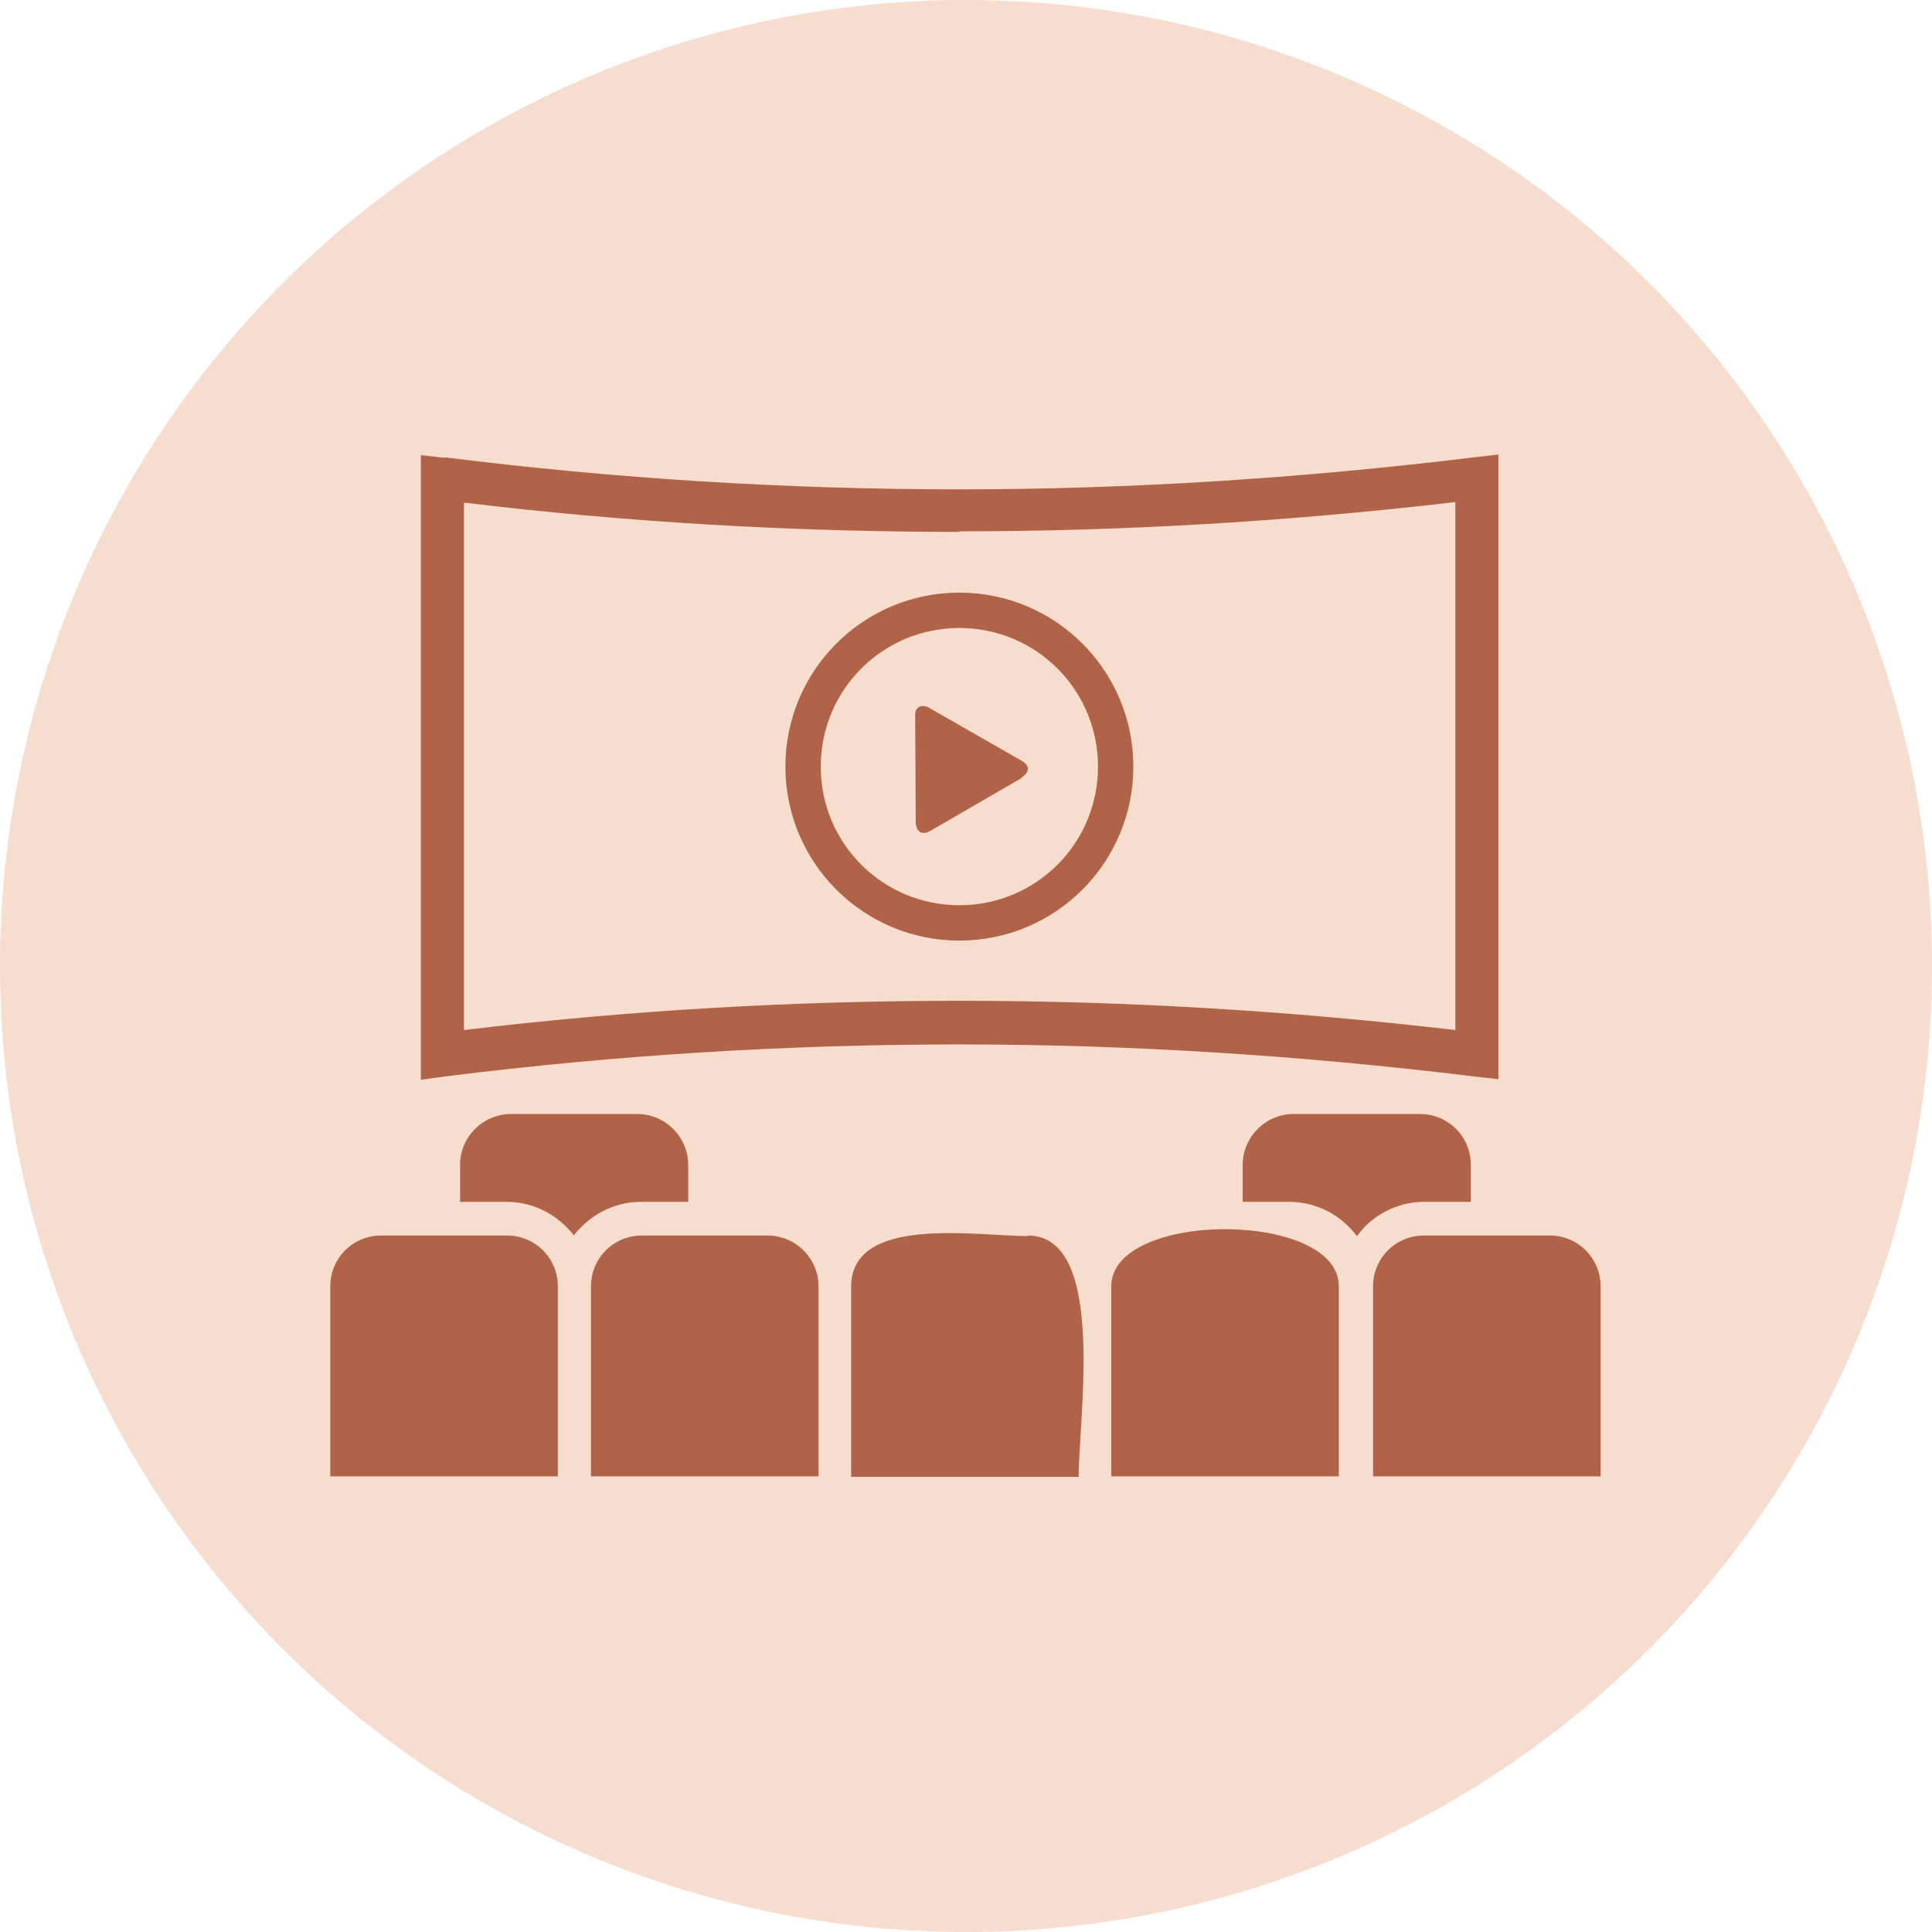 <?xml version="1.0" encoding="UTF-8"?> <svg xmlns="http://www.w3.org/2000/svg" xmlns:xlink="http://www.w3.org/1999/xlink" xmlns:xodm="http://www.corel.com/coreldraw/odm/2003" xml:space="preserve" width="14.084mm" height="14.084mm" version="1.1" style="shape-rendering:geometricPrecision; text-rendering:geometricPrecision; image-rendering:optimizeQuality; fill-rule:evenodd; clip-rule:evenodd" viewBox="0 0 34.98 34.98"> <defs> <style type="text/css"> .fil0 {fill:#F6DDCD} .fil1 {fill:#B06347} </style> </defs> <g id="Layer_x0020_1">  <g id="_2391966965568"> <circle class="fil0" cx="17.49" cy="17.49" r="17.49"></circle> <path class="fil1" d="M25.7 20.17l-2.28 0c-0.51,0 -0.92,0.42 -0.92,0.92l0 0.67 0.84 0c0.42,0 0.8,0.17 1.08,0.45 0.05,0.05 0.1,0.11 0.15,0.17 0.04,-0.06 0.09,-0.11 0.14,-0.17l0 -0c0.28,-0.28 0.66,-0.45 1.08,-0.45l0.84 0 0 -0.67c0,-0.51 -0.41,-0.92 -0.92,-0.92zm-7.21 -6.09c0.16,-0.1 0.16,-0.22 0,-0.31l-1.66 -0.95c-0.13,-0.08 -0.27,-0.03 -0.26,0.14l0.01 1.93c0.01,0.18 0.12,0.24 0.27,0.15l1.64 -0.95zm-10.44 -5.8c3.11,0.39 6.22,0.58 9.32,0.58 3.1,-0 6.2,-0.2 9.32,-0.58l0.44 -0.05 0 11.31 -0.44 -0.05c-3.11,-0.38 -6.22,-0.58 -9.32,-0.58 -3.1,-0 -6.21,0.19 -9.31,0.58l-0.44 0.06 0 -11.31 0.44 0.05zm9.32 1.35c-3,0 -5.99,-0.17 -8.97,-0.53l0 9.55c2.99,-0.36 5.98,-0.53 8.97,-0.53 3,0 5.99,0.18 8.98,0.53l0 -9.56c-2.99,0.35 -5.98,0.53 -8.98,0.53zm0 1.1c1.74,0 3.15,1.41 3.15,3.15 0,1.74 -1.41,3.15 -3.15,3.15 -1.74,0 -3.15,-1.41 -3.15,-3.15 0,-1.74 1.41,-3.15 3.15,-3.15zm0 0.64c1.39,0 2.51,1.12 2.51,2.51 0,1.39 -1.12,2.51 -2.51,2.51 -1.39,0 -2.51,-1.12 -2.51,-2.51 0,-1.39 1.12,-2.51 2.51,-2.51zm8.41 11l2.28 0c0.51,0 0.92,0.41 0.92,0.92l0 3.44 -4.12 0 0 -3.44c0,-0.51 0.41,-0.92 0.92,-0.92zm-11.88 0l-2.28 0c-0.51,0 -0.92,0.41 -0.92,0.92l0 3.44 4.12 0 0 -3.44c0,-0.51 -0.42,-0.92 -0.92,-0.92zm-7 0l2.28 0c0.51,0 0.92,0.41 0.92,0.92l0 3.44 -4.12 0 0 -3.44c0,-0.51 0.41,-0.92 0.92,-0.92zm11.71 0c1.43,0 0.92,3.28 0.92,4.37l-4.12 0 0 -3.44c0,-1.31 2.26,-0.92 3.2,-0.92zm1.51 0.92l0 3.44 4.12 0 0 -3.44c0,-1.38 -4.12,-1.38 -4.12,0zm-10.86 -3.12l2.28 0c0.51,0 0.92,0.42 0.92,0.92l0 0.67 -0.85 0c-0.42,0 -0.8,0.17 -1.08,0.45 -0.05,0.05 -0.1,0.1 -0.14,0.16 -0.04,-0.06 -0.09,-0.11 -0.14,-0.16 -0.28,-0.28 -0.66,-0.45 -1.08,-0.45l-0.84 0 0 -0.67c0,-0.51 0.42,-0.92 0.92,-0.92z"></path> </g> </g> </svg> 